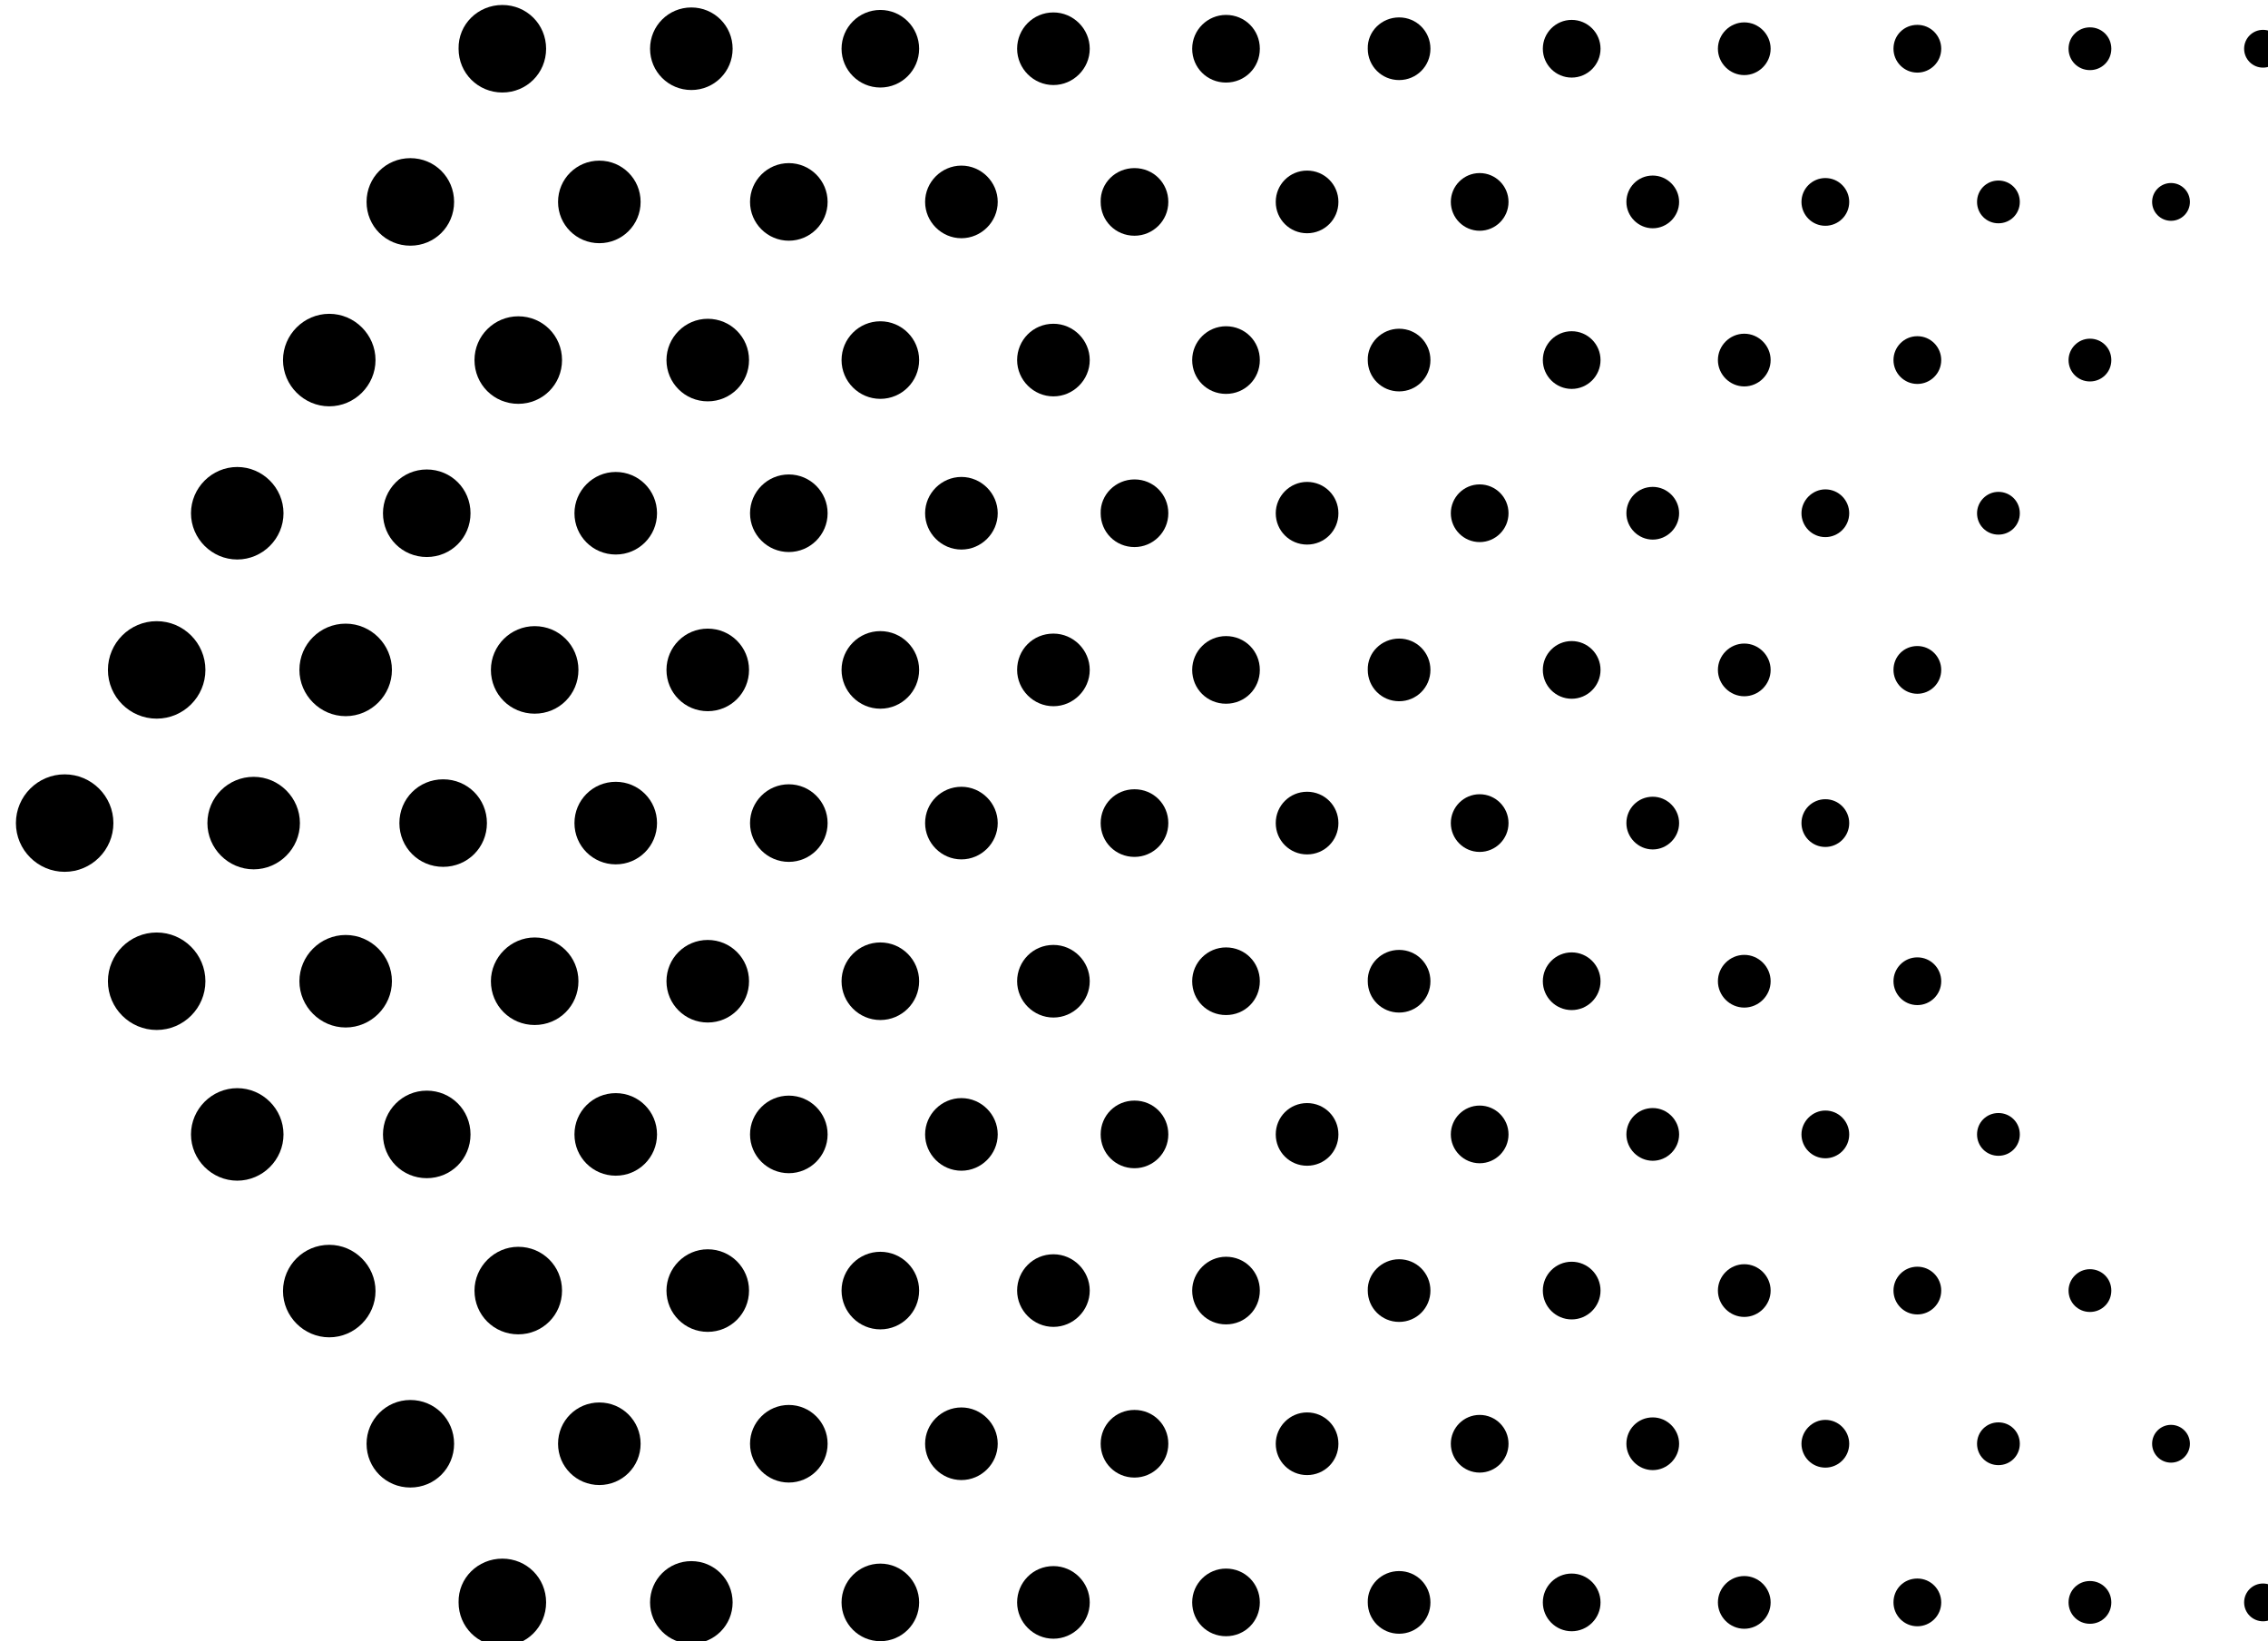 <?xml version="1.0" encoding="utf-8"?>
<!-- Generator: Adobe Illustrator 24.1.0, SVG Export Plug-In . SVG Version: 6.00 Build 0)  -->
<svg version="1.1" id="Слой_1" xmlns="http://www.w3.org/2000/svg" xmlns:xlink="http://www.w3.org/1999/xlink" x="0px" y="0px"
	 viewBox="25 90 456 330" style="enable-background:new 0 0 512 512;" xml:space="preserve">
<style type="text/css">
	.st0{fill:#000;}
</style>
<g>
	<g>
		<g>
			<g>
				<g>
					<path class="st0" d="M476.2,99.8c0,2.1,1.7,3.8,3.8,3.8c2.1,0,3.8-1.7,3.8-3.8c0-2.1-1.7-3.8-3.8-3.8
						C477.9,96,476.2,97.7,476.2,99.8z"/>
				</g>
			</g>
		</g>
		<g>
			<g>
				<g>
					<path class="st0" d="M440.9,99.8c0,2.4,1.9,4.3,4.3,4.3s4.3-1.9,4.3-4.3s-1.9-4.3-4.3-4.3S440.9,97.4,440.9,99.8z"/>
				</g>
			</g>
		</g>
		<g>
			<g>
				<g>
					<path class="st0" d="M405.7,99.8c0,2.6,2.1,4.8,4.8,4.8c2.6,0,4.8-2.1,4.8-4.8c0-2.6-2.1-4.8-4.8-4.8
						C407.8,95,405.7,97.1,405.7,99.8z"/>
				</g>
			</g>
		</g>
		<g>
			<g>
				<g>
					<path class="st0" d="M370.4,99.8c0,2.9,2.4,5.3,5.3,5.3c2.9,0,5.3-2.4,5.3-5.3s-2.4-5.3-5.3-5.3S370.4,96.9,370.4,99.8z"/>
				</g>
			</g>
		</g>
		<g>
			<g>
				<g>
					<path class="st0" d="M335.2,99.8c0,3.2,2.6,5.8,5.8,5.8c3.2,0,5.8-2.6,5.8-5.8c0-3.2-2.6-5.8-5.8-5.8
						C337.8,94,335.2,96.6,335.2,99.8z"/>
				</g>
			</g>
		</g>
		<g>
			<g>
				<g>
					<path class="st0" d="M300,99.8c0,3.5,2.8,6.3,6.3,6.3s6.3-2.8,6.3-6.3s-2.8-6.3-6.3-6.3S299.9,96.3,300,99.8z"/>
				</g>
			</g>
		</g>
		<g>
			<g>
				<g>
					<path class="st0" d="M264.7,99.8c0,3.8,3,6.8,6.8,6.8c3.8,0,6.8-3,6.8-6.8s-3-6.8-6.8-6.8C267.8,93,264.7,96,264.7,99.8z"/>
				</g>
			</g>
		</g>
		<g>
			<g>
				<g>
					<path class="st0" d="M229.5,99.8c0,4,3.3,7.3,7.3,7.3s7.3-3.3,7.3-7.3s-3.3-7.3-7.3-7.3C232.7,92.5,229.5,95.8,229.5,99.8z"/>
				</g>
			</g>
		</g>
		<g>
			<g>
				<g>
					<path class="st0" d="M194.2,99.8c0,4.3,3.5,7.8,7.8,7.8s7.8-3.5,7.8-7.8S206.3,92,202,92S194.2,95.5,194.2,99.8z"/>
				</g>
			</g>
		</g>
		<g>
			<g>
				<g>
					<path class="st0" d="M155.7,99.8c0,4.6,3.7,8.3,8.3,8.3c4.6,0,8.3-3.7,8.3-8.3c0-4.6-3.7-8.3-8.3-8.3S155.7,95.2,155.7,99.8z"
						/>
				</g>
			</g>
		</g>
		<g>
			<g>
				<g>
					<path class="st0" d="M117.2,99.8c0,4.9,3.9,8.8,8.8,8.8c4.9,0,8.8-3.9,8.8-8.8S130.9,91,126,91C121.1,91,117.1,94.9,117.2,99.8
						z"/>
				</g>
			</g>
		</g>
	</g>
	<g>
		<g>
			<g>
				<g>
					<path class="st0" d="M457.7,130.6c0,2.1,1.7,3.8,3.8,3.8c2.1,0,3.8-1.7,3.8-3.8s-1.7-3.8-3.8-3.8
						C459.4,126.8,457.7,128.5,457.7,130.6z"/>
				</g>
			</g>
		</g>
		<g>
			<g>
				<g>
					<path class="st0" d="M422.5,130.6c0,2.4,1.9,4.3,4.3,4.3s4.3-1.9,4.3-4.3c0-2.4-1.9-4.3-4.3-4.3S422.5,128.2,422.5,130.6z"/>
				</g>
			</g>
		</g>
		<g>
			<g>
				<g>
					<path class="st0" d="M387.2,130.6c0,2.6,2.1,4.8,4.8,4.8c2.6,0,4.8-2.1,4.8-4.8c0-2.6-2.1-4.8-4.8-4.8
						C389.4,125.8,387.2,127.9,387.2,130.6z"/>
				</g>
			</g>
		</g>
		<g>
			<g>
				<g>
					<path class="st0" d="M352,130.6c0,2.9,2.4,5.3,5.3,5.3c2.9,0,5.3-2.4,5.3-5.3c0-2.9-2.4-5.3-5.3-5.3
						C354.3,125.3,352,127.7,352,130.6z"/>
				</g>
			</g>
		</g>
		<g>
			<g>
				<g>
					<path class="st0" d="M316.7,130.6c0,3.2,2.6,5.8,5.8,5.8c3.2,0,5.8-2.6,5.8-5.8c0-3.2-2.6-5.8-5.8-5.8
						C319.3,124.8,316.7,127.4,316.7,130.6z"/>
				</g>
			</g>
		</g>
		<g>
			<g>
				<g>
					<path class="st0" d="M281.5,130.6c0,3.5,2.8,6.3,6.3,6.3s6.3-2.8,6.3-6.3s-2.8-6.3-6.3-6.3S281.5,127.1,281.5,130.6z"/>
				</g>
			</g>
		</g>
		<g>
			<g>
				<g>
					<path class="st0" d="M246.3,130.6c0,3.8,3,6.8,6.8,6.8c3.7,0,6.8-3,6.8-6.8s-3-6.8-6.8-6.8
						C249.3,123.8,246.2,126.8,246.3,130.6z"/>
				</g>
			</g>
		</g>
		<g>
			<g>
				<g>
					<path class="st0" d="M211,130.6c0,4,3.3,7.3,7.3,7.3s7.3-3.3,7.3-7.3s-3.3-7.3-7.3-7.3S211,126.6,211,130.6z"/>
				</g>
			</g>
		</g>
		<g>
			<g>
				<g>
					<path class="st0" d="M175.8,130.6c0,4.3,3.5,7.8,7.8,7.8s7.8-3.5,7.8-7.8s-3.5-7.8-7.8-7.8
						C179.3,122.8,175.8,126.3,175.8,130.6z"/>
				</g>
			</g>
		</g>
		<g>
			<g>
				<g>
					<path class="st0" d="M137.2,130.6c0,4.6,3.7,8.3,8.3,8.3c4.6,0,8.3-3.7,8.3-8.3s-3.7-8.3-8.3-8.3S137.2,126,137.2,130.6z"/>
				</g>
			</g>
		</g>
		<g>
			<g>
				<g>
					<path class="st0" d="M98.7,130.6c0,4.9,3.9,8.8,8.8,8.8s8.8-3.9,8.8-8.8c0-4.9-3.9-8.8-8.8-8.8S98.7,125.7,98.7,130.6z"/>
				</g>
			</g>
		</g>
	</g>
	<g>
		<g>
			<g>
				<g>
					<path class="st0" d="M440.9,162.4c0,2.4,1.9,4.3,4.3,4.3s4.3-1.9,4.3-4.3c0-2.4-1.9-4.3-4.3-4.3S440.9,160.1,440.9,162.4z"/>
				</g>
			</g>
		</g>
		<g>
			<g>
				<g>
					<path class="st0" d="M405.7,162.4c0,2.6,2.1,4.8,4.8,4.8c2.6,0,4.8-2.1,4.8-4.8c0-2.6-2.1-4.8-4.8-4.8
						C407.8,157.6,405.7,159.8,405.7,162.4z"/>
				</g>
			</g>
		</g>
		<g>
			<g>
				<g>
					<path class="st0" d="M370.4,162.4c0,2.9,2.4,5.3,5.3,5.3c2.9,0,5.3-2.4,5.3-5.3c0-2.9-2.4-5.3-5.3-5.3S370.4,159.5,370.4,162.4
						z"/>
				</g>
			</g>
		</g>
		<g>
			<g>
				<g>
					<path class="st0" d="M335.2,162.4c0,3.2,2.6,5.8,5.8,5.8c3.2,0,5.8-2.6,5.8-5.8s-2.6-5.8-5.8-5.8
						C337.8,156.6,335.2,159.2,335.2,162.4z"/>
				</g>
			</g>
		</g>
		<g>
			<g>
				<g>
					<path class="st0" d="M300,162.4c0,3.5,2.8,6.3,6.3,6.3s6.3-2.8,6.3-6.3s-2.8-6.3-6.3-6.3S299.9,159,300,162.4z"/>
				</g>
			</g>
		</g>
		<g>
			<g>
				<g>
					<path class="st0" d="M264.7,162.4c0,3.8,3,6.8,6.8,6.8c3.8,0,6.8-3,6.8-6.8s-3-6.8-6.8-6.8
						C267.8,155.6,264.7,158.6,264.7,162.4z"/>
				</g>
			</g>
		</g>
		<g>
			<g>
				<g>
					<path class="st0" d="M229.5,162.4c0,4,3.3,7.3,7.3,7.3s7.3-3.3,7.3-7.3s-3.3-7.3-7.3-7.3C232.7,155.1,229.5,158.4,229.5,162.4z
						"/>
				</g>
			</g>
		</g>
		<g>
			<g>
				<g>
					<path class="st0" d="M194.2,162.4c0,4.3,3.5,7.8,7.8,7.8s7.8-3.5,7.8-7.8s-3.5-7.8-7.8-7.8S194.2,158.1,194.2,162.4z"/>
				</g>
			</g>
		</g>
		<g>
			<g>
				<g>
					<path class="st0" d="M159,162.4c0,4.6,3.7,8.3,8.3,8.3c4.6,0,8.3-3.7,8.3-8.3s-3.7-8.3-8.3-8.3
						C162.7,154.1,159,157.9,159,162.4z"/>
				</g>
			</g>
		</g>
		<g>
			<g>
				<g>
					<path class="st0" d="M120.4,162.4c0,4.9,3.9,8.8,8.8,8.8c4.9,0,8.8-3.9,8.8-8.8s-3.9-8.8-8.8-8.8
						C124.4,153.6,120.4,157.5,120.4,162.4z"/>
				</g>
			</g>
		</g>
		<g>
			<g>
				<g>
					<path class="st0" d="M81.9,162.4c0,5.1,4.2,9.3,9.3,9.3c5.1,0,9.3-4.2,9.3-9.3s-4.2-9.3-9.3-9.3S81.9,157.3,81.9,162.4z"/>
				</g>
			</g>
		</g>
	</g>
	<g>
		<g>
			<g>
				<g>
					<path class="st0" d="M422.5,193.2c0,2.4,1.9,4.3,4.3,4.3s4.3-1.9,4.3-4.3c0-2.4-1.9-4.3-4.3-4.3S422.5,190.9,422.5,193.2z"/>
				</g>
			</g>
		</g>
		<g>
			<g>
				<g>
					<path class="st0" d="M387.2,193.2c0,2.6,2.1,4.8,4.8,4.8c2.6,0,4.8-2.1,4.8-4.8c0-2.6-2.1-4.8-4.8-4.8
						C389.4,188.4,387.2,190.6,387.2,193.2z"/>
				</g>
			</g>
		</g>
		<g>
			<g>
				<g>
					<path class="st0" d="M352,193.2c0,2.9,2.4,5.3,5.3,5.3c2.9,0,5.3-2.4,5.3-5.3c0-2.9-2.4-5.3-5.3-5.3
						C354.3,187.9,352,190.3,352,193.2z"/>
				</g>
			</g>
		</g>
		<g>
			<g>
				<g>
					<path class="st0" d="M316.7,193.2c0,3.2,2.6,5.8,5.8,5.8c3.2,0,5.8-2.6,5.8-5.8s-2.6-5.8-5.8-5.8
						C319.3,187.4,316.7,190,316.7,193.2z"/>
				</g>
			</g>
		</g>
		<g>
			<g>
				<g>
					<path class="st0" d="M281.5,193.2c0,3.5,2.8,6.3,6.3,6.3s6.3-2.8,6.3-6.3s-2.8-6.3-6.3-6.3S281.5,189.8,281.5,193.2z"/>
				</g>
			</g>
		</g>
		<g>
			<g>
				<g>
					<path class="st0" d="M246.3,193.2c0,3.8,3,6.8,6.8,6.8c3.7,0,6.8-3,6.8-6.8s-3-6.8-6.8-6.8
						C249.3,186.4,246.2,189.5,246.3,193.2z"/>
				</g>
			</g>
		</g>
		<g>
			<g>
				<g>
					<path class="st0" d="M211,193.2c0,4,3.3,7.3,7.3,7.3s7.3-3.3,7.3-7.3s-3.3-7.3-7.3-7.3S211,189.2,211,193.2z"/>
				</g>
			</g>
		</g>
		<g>
			<g>
				<g>
					<path class="st0" d="M175.8,193.2c0,4.3,3.5,7.8,7.8,7.8s7.8-3.5,7.8-7.8s-3.5-7.8-7.8-7.8
						C179.3,185.4,175.8,188.9,175.8,193.2z"/>
				</g>
			</g>
		</g>
		<g>
			<g>
				<g>
					<path class="st0" d="M140.5,193.2c0,4.6,3.7,8.3,8.3,8.3c4.6,0,8.3-3.7,8.3-8.3s-3.7-8.3-8.3-8.3
						C144.2,184.9,140.5,188.7,140.5,193.2z"/>
				</g>
			</g>
		</g>
		<g>
			<g>
				<g>
					<path class="st0" d="M102,193.2c0,4.9,3.9,8.8,8.8,8.8s8.8-3.9,8.8-8.8c0-4.9-3.9-8.8-8.8-8.8S102,188.4,102,193.2z"/>
				</g>
			</g>
		</g>
		<g>
			<g>
				<g>
					<path class="st0" d="M63.4,193.2c0,5.1,4.2,9.3,9.3,9.3c5.1,0,9.3-4.2,9.3-9.3s-4.2-9.3-9.3-9.3S63.4,188.1,63.4,193.2z"/>
				</g>
			</g>
		</g>
	</g>
	<g>
		<g>
			<g>
				<g>
					<path class="st0" d="M405.7,224.7c0,2.6,2.1,4.8,4.8,4.8c2.6,0,4.8-2.1,4.8-4.8c0-2.6-2.1-4.8-4.8-4.8
						C407.8,219.9,405.7,222,405.7,224.7z"/>
				</g>
			</g>
		</g>
		<g>
			<g>
				<g>
					<path class="st0" d="M370.4,224.7c0,2.9,2.4,5.3,5.3,5.3c2.9,0,5.3-2.4,5.3-5.3s-2.4-5.3-5.3-5.3S370.4,221.8,370.4,224.7z"/>
				</g>
			</g>
		</g>
		<g>
			<g>
				<g>
					<path class="st0" d="M335.2,224.7c0,3.2,2.6,5.8,5.8,5.8c3.2,0,5.8-2.6,5.8-5.8s-2.6-5.8-5.8-5.8
						C337.8,218.9,335.2,221.5,335.2,224.7z"/>
				</g>
			</g>
		</g>
		<g>
			<g>
				<g>
					<path class="st0" d="M300,224.7c0,3.5,2.8,6.3,6.3,6.3s6.3-2.8,6.3-6.3s-2.8-6.3-6.3-6.3S299.9,221.2,300,224.7z"/>
				</g>
			</g>
		</g>
		<g>
			<g>
				<g>
					<path class="st0" d="M264.7,224.7c0,3.8,3,6.8,6.8,6.8c3.8,0,6.8-3,6.8-6.8s-3-6.8-6.8-6.8
						C267.8,217.9,264.7,220.9,264.7,224.7z"/>
				</g>
			</g>
		</g>
		<g>
			<g>
				<g>
					<path class="st0" d="M229.5,224.7c0,4,3.3,7.3,7.3,7.3s7.3-3.3,7.3-7.3s-3.3-7.3-7.3-7.3C232.7,217.4,229.5,220.6,229.5,224.7z
						"/>
				</g>
			</g>
		</g>
		<g>
			<g>
				<g>
					<path class="st0" d="M194.2,224.7c0,4.3,3.5,7.8,7.8,7.8s7.8-3.5,7.8-7.8s-3.5-7.8-7.8-7.8S194.2,220.4,194.2,224.7z"/>
				</g>
			</g>
		</g>
		<g>
			<g>
				<g>
					<path class="st0" d="M159,224.7c0,4.6,3.7,8.3,8.3,8.3c4.6,0,8.3-3.7,8.3-8.3s-3.7-8.3-8.3-8.3
						C162.7,216.4,159,220.1,159,224.7z"/>
				</g>
			</g>
		</g>
		<g>
			<g>
				<g>
					<path class="st0" d="M123.7,224.7c0,4.9,3.9,8.8,8.8,8.8c4.9,0,8.8-3.9,8.8-8.8c0-4.9-3.9-8.8-8.8-8.8
						C127.7,215.9,123.7,219.8,123.7,224.7z"/>
				</g>
			</g>
		</g>
		<g>
			<g>
				<g>
					<path class="st0" d="M85.2,224.7c0,5.1,4.2,9.3,9.3,9.3c5.1,0,9.3-4.2,9.3-9.3s-4.2-9.3-9.3-9.3S85.2,219.5,85.2,224.7z"/>
				</g>
			</g>
		</g>
		<g>
			<g>
				<g>
					<path class="st0" d="M46.7,224.7c0,5.4,4.4,9.8,9.8,9.8s9.8-4.4,9.8-9.8c0-5.4-4.4-9.8-9.8-9.8S46.7,219.3,46.7,224.7z"/>
				</g>
			</g>
		</g>
	</g>
	<g>
		<g>
			<g>
				<g>
					<path class="st0" d="M387.2,255.5c0,2.6,2.1,4.8,4.8,4.8c2.6,0,4.8-2.1,4.8-4.8c0-2.6-2.1-4.8-4.8-4.8
						C389.4,250.7,387.2,252.8,387.2,255.5z"/>
				</g>
			</g>
		</g>
		<g>
			<g>
				<g>
					<path class="st0" d="M352,255.5c0,2.9,2.4,5.3,5.3,5.3c2.9,0,5.3-2.4,5.3-5.3c0-2.9-2.4-5.3-5.3-5.3
						C354.3,250.2,352,252.6,352,255.5z"/>
				</g>
			</g>
		</g>
		<g>
			<g>
				<g>
					<path class="st0" d="M316.7,255.5c0,3.2,2.6,5.8,5.8,5.8c3.2,0,5.8-2.6,5.8-5.8c0-3.2-2.6-5.8-5.8-5.8
						C319.3,249.7,316.7,252.3,316.7,255.5z"/>
				</g>
			</g>
		</g>
		<g>
			<g>
				<g>
					<path class="st0" d="M281.5,255.5c0,3.5,2.8,6.3,6.3,6.3s6.3-2.8,6.3-6.3s-2.8-6.3-6.3-6.3S281.5,252,281.5,255.5z"/>
				</g>
			</g>
		</g>
		<g>
			<g>
				<g>
					<path class="st0" d="M246.3,255.5c0,3.8,3,6.8,6.8,6.8c3.7,0,6.8-3,6.8-6.8c0-3.8-3-6.8-6.8-6.8
						C249.3,248.7,246.3,251.7,246.3,255.5z"/>
				</g>
			</g>
		</g>
		<g>
			<g>
				<g>
					<path class="st0" d="M211,255.5c0,4,3.3,7.3,7.3,7.3s7.3-3.3,7.3-7.3s-3.3-7.3-7.3-7.3S211,251.4,211,255.5z"/>
				</g>
			</g>
		</g>
		<g>
			<g>
				<g>
					<path class="st0" d="M175.8,255.5c0,4.3,3.5,7.8,7.8,7.8s7.8-3.5,7.8-7.8c0-4.3-3.5-7.8-7.8-7.8
						C179.3,247.7,175.8,251.2,175.8,255.5z"/>
				</g>
			</g>
		</g>
		<g>
			<g>
				<g>
					<path class="st0" d="M140.5,255.5c0,4.6,3.7,8.3,8.3,8.3c4.6,0,8.3-3.7,8.3-8.3s-3.7-8.3-8.3-8.3
						C144.2,247.2,140.5,250.9,140.5,255.5z"/>
				</g>
			</g>
		</g>
		<g>
			<g>
				<g>
					<path class="st0" d="M105.3,255.5c0,4.9,3.9,8.8,8.8,8.8s8.8-3.9,8.8-8.8c0-4.9-3.9-8.8-8.8-8.8S105.3,250.6,105.3,255.5z"/>
				</g>
			</g>
		</g>
		<g>
			<g>
				<g>
					<path class="st0" d="M66.7,255.5c0,5.1,4.2,9.3,9.3,9.3c5.1,0,9.3-4.2,9.3-9.3c0-5.1-4.2-9.3-9.3-9.3S66.7,250.3,66.7,255.5z"
						/>
				</g>
			</g>
		</g>
		<g>
			<g>
				<g>
					<path class="st0" d="M28.2,255.5c0,5.4,4.4,9.8,9.8,9.8s9.8-4.4,9.8-9.8c0-5.4-4.4-9.8-9.8-9.8S28.2,250.1,28.2,255.5z"/>
				</g>
			</g>
		</g>
	</g>
	<g>
		<g>
			<g>
				<g>
					<path class="st0" d="M405.7,287.3c0,2.6,2.1,4.8,4.8,4.8c2.6,0,4.8-2.1,4.8-4.8c0-2.6-2.1-4.8-4.8-4.8
						C407.8,282.5,405.7,284.7,405.7,287.3z"/>
				</g>
			</g>
		</g>
		<g>
			<g>
				<g>
					<path class="st0" d="M370.4,287.3c0,2.9,2.4,5.3,5.3,5.3c2.9,0,5.3-2.4,5.3-5.3s-2.4-5.3-5.3-5.3S370.4,284.4,370.4,287.3z"/>
				</g>
			</g>
		</g>
		<g>
			<g>
				<g>
					<path class="st0" d="M335.2,287.3c0,3.2,2.6,5.8,5.8,5.8c3.2,0,5.8-2.6,5.8-5.8s-2.6-5.8-5.8-5.8
						C337.8,281.5,335.2,284.1,335.2,287.3z"/>
				</g>
			</g>
		</g>
		<g>
			<g>
				<g>
					<path class="st0" d="M300,287.3c0,3.5,2.8,6.3,6.3,6.3s6.3-2.8,6.3-6.3s-2.8-6.3-6.3-6.3S299.9,283.8,300,287.3z"/>
				</g>
			</g>
		</g>
		<g>
			<g>
				<g>
					<path class="st0" d="M264.7,287.3c0,3.8,3,6.8,6.8,6.8c3.8,0,6.8-3,6.8-6.8s-3-6.8-6.8-6.8
						C267.8,280.5,264.7,283.5,264.7,287.3z"/>
				</g>
			</g>
		</g>
		<g>
			<g>
				<g>
					<path class="st0" d="M229.5,287.3c0,4,3.3,7.3,7.3,7.3s7.3-3.3,7.3-7.3s-3.3-7.3-7.3-7.3C232.7,280,229.5,283.3,229.5,287.3z"
						/>
				</g>
			</g>
		</g>
		<g>
			<g>
				<g>
					<path class="st0" d="M194.2,287.3c0,4.3,3.5,7.8,7.8,7.8s7.8-3.5,7.8-7.8s-3.5-7.8-7.8-7.8S194.2,283,194.2,287.3z"/>
				</g>
			</g>
		</g>
		<g>
			<g>
				<g>
					<path class="st0" d="M159,287.3c0,4.6,3.7,8.3,8.3,8.3c4.6,0,8.3-3.7,8.3-8.3c0-4.6-3.7-8.3-8.3-8.3
						C162.7,279,159,282.7,159,287.3z"/>
				</g>
			</g>
		</g>
		<g>
			<g>
				<g>
					<path class="st0" d="M123.7,287.3c0,4.9,3.9,8.8,8.8,8.8s8.8-3.9,8.8-8.8s-3.9-8.8-8.8-8.8
						C127.7,278.5,123.7,282.5,123.7,287.3z"/>
				</g>
			</g>
		</g>
		<g>
			<g>
				<g>
					<path class="st0" d="M85.2,287.3c0,5.1,4.2,9.3,9.3,9.3c5.1,0,9.3-4.2,9.3-9.3c0-5.1-4.2-9.3-9.3-9.3S85.2,282.2,85.2,287.3z"
						/>
				</g>
			</g>
		</g>
		<g>
			<g>
				<g>
					<path class="st0" d="M46.7,287.3c0,5.4,4.4,9.8,9.8,9.8s9.8-4.4,9.8-9.8s-4.4-9.8-9.8-9.8S46.7,281.9,46.7,287.3z"/>
				</g>
			</g>
		</g>
	</g>
	<g>
		<g>
			<g>
				<g>
					<path class="st0" d="M422.5,318.1c0,2.4,1.9,4.3,4.3,4.3s4.3-1.9,4.3-4.3s-1.9-4.3-4.3-4.3S422.5,315.7,422.5,318.1z"/>
				</g>
			</g>
		</g>
		<g>
			<g>
				<g>
					<path class="st0" d="M387.2,318.1c0,2.6,2.1,4.8,4.8,4.8c2.6,0,4.8-2.1,4.8-4.8c0-2.6-2.1-4.8-4.8-4.8
						C389.4,313.3,387.2,315.5,387.2,318.1z"/>
				</g>
			</g>
		</g>
		<g>
			<g>
				<g>
					<path class="st0" d="M352,318.1c0,2.9,2.4,5.3,5.3,5.3c2.9,0,5.3-2.4,5.3-5.3s-2.4-5.3-5.3-5.3
						C354.3,312.8,352,315.2,352,318.1z"/>
				</g>
			</g>
		</g>
		<g>
			<g>
				<g>
					<path class="st0" d="M316.7,318.1c0,3.2,2.6,5.8,5.8,5.8c3.2,0,5.8-2.6,5.8-5.8s-2.6-5.8-5.8-5.8
						C319.3,312.3,316.7,314.9,316.7,318.1z"/>
				</g>
			</g>
		</g>
		<g>
			<g>
				<g>
					<path class="st0" d="M281.5,318.1c0,3.5,2.8,6.3,6.3,6.3s6.3-2.8,6.3-6.3s-2.8-6.3-6.3-6.3S281.5,314.6,281.5,318.1z"/>
				</g>
			</g>
		</g>
		<g>
			<g>
				<g>
					<path class="st0" d="M246.3,318.1c0,3.8,3,6.8,6.8,6.8c3.7,0,6.8-3,6.8-6.8s-3-6.8-6.8-6.8
						C249.3,311.3,246.3,314.3,246.3,318.1z"/>
				</g>
			</g>
		</g>
		<g>
			<g>
				<g>
					<path class="st0" d="M211,318.1c0,4,3.3,7.3,7.3,7.3s7.3-3.3,7.3-7.3s-3.3-7.3-7.3-7.3S211,314.1,211,318.1z"/>
				</g>
			</g>
		</g>
		<g>
			<g>
				<g>
					<path class="st0" d="M175.8,318.1c0,4.3,3.5,7.8,7.8,7.8s7.8-3.5,7.8-7.8s-3.5-7.8-7.8-7.8
						C179.3,310.3,175.8,313.8,175.8,318.1z"/>
				</g>
			</g>
		</g>
		<g>
			<g>
				<g>
					<path class="st0" d="M140.5,318.1c0,4.6,3.7,8.3,8.3,8.3c4.6,0,8.3-3.7,8.3-8.3s-3.7-8.3-8.3-8.3
						C144.2,309.8,140.5,313.5,140.5,318.1z"/>
				</g>
			</g>
		</g>
		<g>
			<g>
				<g>
					<path class="st0" d="M102,318.1c0,4.9,3.9,8.8,8.8,8.8s8.8-3.9,8.8-8.8s-3.9-8.8-8.8-8.8S102,313.3,102,318.1z"/>
				</g>
			</g>
		</g>
		<g>
			<g>
				<g>
					<path class="st0" d="M63.4,318.1c0,5.1,4.2,9.3,9.3,9.3c5.1,0,9.3-4.2,9.3-9.3c0-5.1-4.2-9.3-9.3-9.3S63.4,313,63.4,318.1z"/>
				</g>
			</g>
		</g>
	</g>
	<g>
		<g>
			<g>
				<g>
					<path class="st0" d="M440.9,349.5c0,2.4,1.9,4.3,4.3,4.3s4.3-1.9,4.3-4.3s-1.9-4.3-4.3-4.3S440.9,347.2,440.9,349.5z"/>
				</g>
			</g>
		</g>
		<g>
			<g>
				<g>
					<path class="st0" d="M405.7,349.5c0,2.6,2.1,4.8,4.8,4.8c2.6,0,4.8-2.1,4.8-4.8c0-2.6-2.1-4.8-4.8-4.8
						C407.8,344.7,405.7,346.9,405.7,349.5z"/>
				</g>
			</g>
		</g>
		<g>
			<g>
				<g>
					<path class="st0" d="M370.4,349.5c0,2.9,2.4,5.3,5.3,5.3c2.9,0,5.3-2.4,5.3-5.3s-2.4-5.3-5.3-5.3S370.4,346.6,370.4,349.5z"/>
				</g>
			</g>
		</g>
		<g>
			<g>
				<g>
					<path class="st0" d="M335.2,349.5c0,3.2,2.6,5.8,5.8,5.8c3.2,0,5.8-2.6,5.8-5.8c0-3.2-2.6-5.8-5.8-5.8
						C337.8,343.7,335.2,346.3,335.2,349.5z"/>
				</g>
			</g>
		</g>
		<g>
			<g>
				<g>
					<path class="st0" d="M300,349.5c0,3.5,2.8,6.3,6.3,6.3s6.3-2.8,6.3-6.3s-2.8-6.3-6.3-6.3S299.9,346.1,300,349.5z"/>
				</g>
			</g>
		</g>
		<g>
			<g>
				<g>
					<path class="st0" d="M264.7,349.5c0,3.8,3,6.8,6.8,6.8c3.8,0,6.8-3,6.8-6.8s-3-6.8-6.8-6.8
						C267.8,342.7,264.7,345.8,264.7,349.5z"/>
				</g>
			</g>
		</g>
		<g>
			<g>
				<g>
					<path class="st0" d="M229.5,349.5c0,4,3.3,7.3,7.3,7.3s7.3-3.3,7.3-7.3s-3.3-7.3-7.3-7.3C232.7,342.2,229.5,345.5,229.5,349.5z
						"/>
				</g>
			</g>
		</g>
		<g>
			<g>
				<g>
					<path class="st0" d="M194.2,349.5c0,4.3,3.5,7.8,7.8,7.8s7.8-3.5,7.8-7.8s-3.5-7.8-7.8-7.8S194.2,345.2,194.2,349.5z"/>
				</g>
			</g>
		</g>
		<g>
			<g>
				<g>
					<path class="st0" d="M159,349.5c0,4.6,3.7,8.3,8.3,8.3c4.6,0,8.3-3.7,8.3-8.3c0-4.6-3.7-8.3-8.3-8.3
						C162.7,341.2,159,345,159,349.5z"/>
				</g>
			</g>
		</g>
		<g>
			<g>
				<g>
					<path class="st0" d="M120.4,349.5c0,4.9,3.9,8.8,8.8,8.8s8.8-3.9,8.8-8.8s-3.9-8.8-8.8-8.8
						C124.4,340.7,120.4,344.7,120.4,349.5z"/>
				</g>
			</g>
		</g>
		<g>
			<g>
				<g>
					<path class="st0" d="M81.9,349.6c0,5.1,4.2,9.3,9.3,9.3c5.1,0,9.3-4.2,9.3-9.3c0-5.1-4.2-9.3-9.3-9.3S81.9,344.4,81.9,349.6z"
						/>
				</g>
			</g>
		</g>
	</g>
	<g>
		<g>
			<g>
				<g>
					<path class="st0" d="M457.7,380.3c0,2.1,1.7,3.8,3.8,3.8c2.1,0,3.8-1.7,3.8-3.8s-1.7-3.8-3.8-3.8
						C459.4,376.5,457.7,378.2,457.7,380.3z"/>
				</g>
			</g>
		</g>
		<g>
			<g>
				<g>
					<path class="st0" d="M422.5,380.3c0,2.4,1.9,4.3,4.3,4.3s4.3-1.9,4.3-4.3s-1.9-4.3-4.3-4.3S422.5,377.9,422.5,380.3z"/>
				</g>
			</g>
		</g>
		<g>
			<g>
				<g>
					<path class="st0" d="M387.2,380.3c0,2.6,2.1,4.8,4.8,4.8c2.6,0,4.8-2.1,4.8-4.8c0-2.6-2.1-4.8-4.8-4.8
						C389.4,375.5,387.2,377.7,387.2,380.3z"/>
				</g>
			</g>
		</g>
		<g>
			<g>
				<g>
					<path class="st0" d="M352,380.3c0,2.9,2.4,5.3,5.3,5.3c2.9,0,5.3-2.4,5.3-5.3s-2.4-5.3-5.3-5.3C354.3,375,352,377.4,352,380.3z
						"/>
				</g>
			</g>
		</g>
		<g>
			<g>
				<g>
					<path class="st0" d="M316.7,380.3c0,3.2,2.6,5.8,5.8,5.8c3.2,0,5.8-2.6,5.8-5.8s-2.6-5.8-5.8-5.8
						C319.3,374.5,316.7,377.1,316.7,380.3z"/>
				</g>
			</g>
		</g>
		<g>
			<g>
				<g>
					<path class="st0" d="M281.5,380.3c0,3.5,2.8,6.3,6.3,6.3s6.3-2.8,6.3-6.3s-2.8-6.3-6.3-6.3S281.5,376.9,281.5,380.3z"/>
				</g>
			</g>
		</g>
		<g>
			<g>
				<g>
					<path class="st0" d="M246.3,380.3c0,3.8,3,6.8,6.8,6.8c3.7,0,6.8-3,6.8-6.8s-3-6.8-6.8-6.8
						C249.3,373.5,246.3,376.5,246.3,380.3z"/>
				</g>
			</g>
		</g>
		<g>
			<g>
				<g>
					<path class="st0" d="M211,380.3c0,4,3.3,7.3,7.3,7.3s7.3-3.3,7.3-7.3s-3.3-7.3-7.3-7.3S211,376.3,211,380.3z"/>
				</g>
			</g>
		</g>
		<g>
			<g>
				<g>
					<path class="st0" d="M175.8,380.3c0,4.3,3.5,7.8,7.8,7.8s7.8-3.5,7.8-7.8s-3.5-7.8-7.8-7.8C179.3,372.5,175.8,376,175.8,380.3z
						"/>
				</g>
			</g>
		</g>
		<g>
			<g>
				<g>
					<path class="st0" d="M137.2,380.3c0,4.6,3.7,8.3,8.3,8.3c4.6,0,8.3-3.7,8.3-8.3s-3.7-8.3-8.3-8.3S137.2,375.7,137.2,380.3z"/>
				</g>
			</g>
		</g>
		<g>
			<g>
				<g>
					<path class="st0" d="M98.7,380.3c0,4.9,3.9,8.8,8.8,8.8s8.8-3.9,8.8-8.8s-3.9-8.8-8.8-8.8S98.7,375.5,98.7,380.3z"/>
				</g>
			</g>
		</g>
	</g>
	<g>
		<g>
			<g>
				<g>
					<path class="st0" d="M476.2,412.2c0,2.1,1.7,3.8,3.8,3.8c2.1,0,3.8-1.7,3.8-3.8c0-2.1-1.7-3.8-3.8-3.8
						C477.9,408.4,476.2,410.1,476.2,412.2z"/>
				</g>
			</g>
		</g>
		<g>
			<g>
				<g>
					<path class="st0" d="M440.9,412.2c0,2.4,1.9,4.3,4.3,4.3s4.3-1.9,4.3-4.3s-1.9-4.3-4.3-4.3S440.9,409.8,440.9,412.2z"/>
				</g>
			</g>
		</g>
		<g>
			<g>
				<g>
					<path class="st0" d="M405.7,412.2c0,2.6,2.1,4.8,4.8,4.8c2.6,0,4.8-2.1,4.8-4.8c0-2.6-2.1-4.8-4.8-4.8
						C407.8,407.4,405.7,409.5,405.7,412.2z"/>
				</g>
			</g>
		</g>
		<g>
			<g>
				<g>
					<path class="st0" d="M370.4,412.2c0,2.9,2.4,5.3,5.3,5.3c2.9,0,5.3-2.4,5.3-5.3s-2.4-5.3-5.3-5.3S370.4,409.3,370.4,412.2z"/>
				</g>
			</g>
		</g>
		<g>
			<g>
				<g>
					<path class="st0" d="M335.2,412.2c0,3.2,2.6,5.8,5.8,5.8c3.2,0,5.8-2.6,5.8-5.8c0-3.2-2.6-5.8-5.8-5.8
						C337.8,406.4,335.2,409,335.2,412.2z"/>
				</g>
			</g>
		</g>
		<g>
			<g>
				<g>
					<path class="st0" d="M300,412.2c0,3.5,2.8,6.3,6.3,6.3s6.3-2.8,6.3-6.3s-2.8-6.3-6.3-6.3S299.9,408.7,300,412.2z"/>
				</g>
			</g>
		</g>
		<g>
			<g>
				<g>
					<path class="st0" d="M264.7,412.2c0,3.8,3,6.8,6.8,6.8c3.8,0,6.8-3,6.8-6.8s-3-6.8-6.8-6.8
						C267.8,405.4,264.7,408.4,264.7,412.2z"/>
				</g>
			</g>
		</g>
		<g>
			<g>
				<g>
					<path class="st0" d="M229.5,412.2c0,4,3.3,7.3,7.3,7.3s7.3-3.3,7.3-7.3s-3.3-7.3-7.3-7.3C232.7,404.9,229.5,408.2,229.5,412.2z
						"/>
				</g>
			</g>
		</g>
		<g>
			<g>
				<g>
					<path class="st0" d="M194.2,412.2c0,4.3,3.5,7.8,7.8,7.8s7.8-3.5,7.8-7.8s-3.5-7.8-7.8-7.8S194.2,407.9,194.2,412.2z"/>
				</g>
			</g>
		</g>
		<g>
			<g>
				<g>
					<path class="st0" d="M155.7,412.2c0,4.6,3.7,8.3,8.3,8.3c4.6,0,8.3-3.7,8.3-8.3c0-4.6-3.7-8.3-8.3-8.3S155.7,407.6,155.7,412.2
						z"/>
				</g>
			</g>
		</g>
		<g>
			<g>
				<g>
					<path class="st0" d="M117.2,412.2c0,4.9,3.9,8.8,8.8,8.8s8.8-3.9,8.8-8.8s-3.9-8.8-8.8-8.8S117.1,407.3,117.2,412.2z"/>
				</g>
			</g>
		</g>
	</g>
</g>
</svg>
